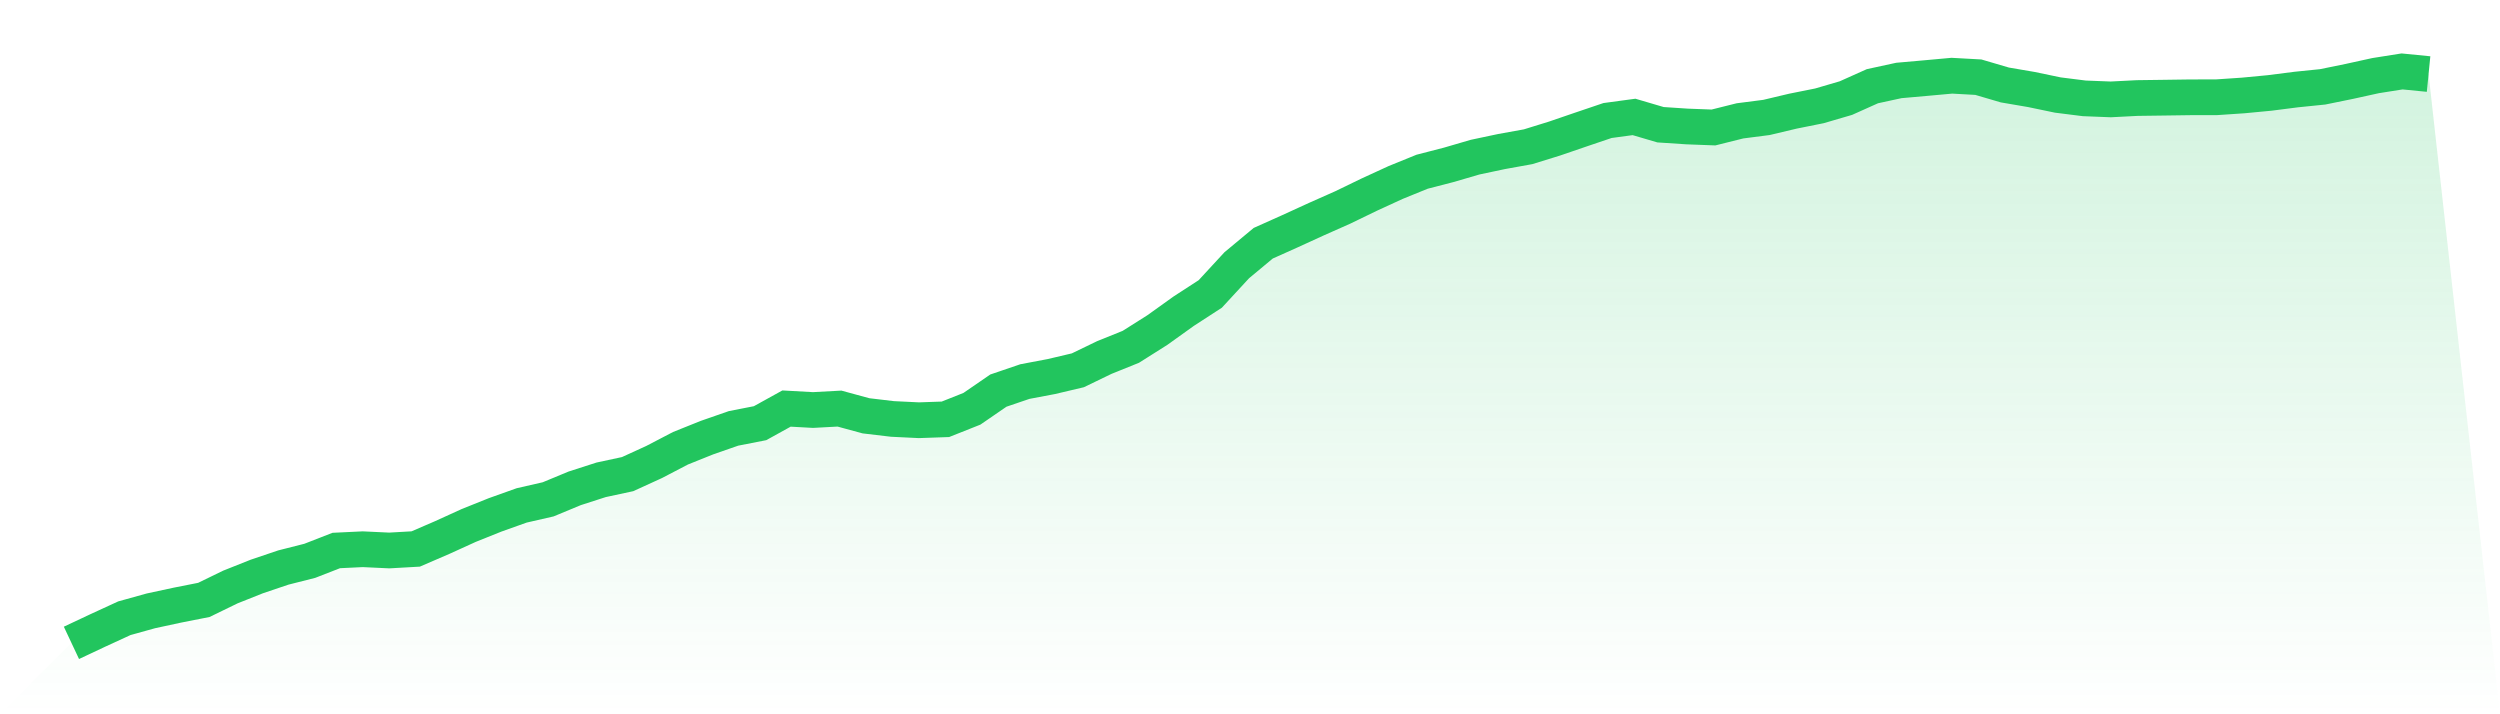 <svg viewBox="0 0 140 40" xmlns="http://www.w3.org/2000/svg">
<defs>
<linearGradient id="gradient" x1="0" x2="0" y1="0" y2="1">
<stop offset="0%" stop-color="#22c55e" stop-opacity="0.2"/>
<stop offset="100%" stop-color="#22c55e" stop-opacity="0"/>
</linearGradient>
</defs>
<path d="M4,36 L4,36 L5.483,35.302 L6.966,34.62 L8.449,34.208 L9.933,33.888 L11.416,33.595 L12.899,32.873 L14.382,32.283 L15.865,31.782 L17.348,31.406 L18.831,30.828 L20.315,30.757 L21.798,30.827 L23.281,30.743 L24.764,30.102 L26.247,29.427 L27.73,28.832 L29.213,28.303 L30.697,27.963 L32.18,27.348 L33.663,26.87 L35.146,26.551 L36.629,25.873 L38.112,25.1 L39.596,24.505 L41.079,23.989 L42.562,23.699 L44.045,22.879 L45.528,22.961 L47.011,22.881 L48.494,23.285 L49.978,23.461 L51.461,23.533 L52.944,23.481 L54.427,22.892 L55.91,21.873 L57.393,21.368 L58.876,21.087 L60.36,20.737 L61.843,20.02 L63.326,19.422 L64.809,18.485 L66.292,17.423 L67.775,16.461 L69.258,14.854 L70.742,13.62 L72.225,12.956 L73.708,12.277 L75.191,11.619 L76.674,10.9 L78.157,10.219 L79.64,9.616 L81.124,9.233 L82.607,8.8 L84.09,8.486 L85.573,8.218 L87.056,7.759 L88.539,7.251 L90.022,6.749 L91.506,6.548 L92.989,6.985 L94.472,7.083 L95.955,7.139 L97.438,6.768 L98.921,6.577 L100.404,6.225 L101.888,5.927 L103.371,5.493 L104.854,4.828 L106.337,4.506 L107.82,4.375 L109.303,4.24 L110.787,4.322 L112.27,4.758 L113.753,5.012 L115.236,5.321 L116.719,5.508 L118.202,5.566 L119.685,5.49 L121.169,5.47 L122.652,5.449 L124.135,5.446 L125.618,5.346 L127.101,5.205 L128.584,5.015 L130.067,4.864 L131.551,4.561 L133.034,4.235 L134.517,4 L136,4.147 L140,40 L0,40 z" fill="url(#gradient)"/>
<path d="M4,36 L4,36 L5.483,35.302 L6.966,34.62 L8.449,34.208 L9.933,33.888 L11.416,33.595 L12.899,32.873 L14.382,32.283 L15.865,31.782 L17.348,31.406 L18.831,30.828 L20.315,30.757 L21.798,30.827 L23.281,30.743 L24.764,30.102 L26.247,29.427 L27.73,28.832 L29.213,28.303 L30.697,27.963 L32.18,27.348 L33.663,26.87 L35.146,26.551 L36.629,25.873 L38.112,25.1 L39.596,24.505 L41.079,23.989 L42.562,23.699 L44.045,22.879 L45.528,22.961 L47.011,22.881 L48.494,23.285 L49.978,23.461 L51.461,23.533 L52.944,23.481 L54.427,22.892 L55.91,21.873 L57.393,21.368 L58.876,21.087 L60.36,20.737 L61.843,20.02 L63.326,19.422 L64.809,18.485 L66.292,17.423 L67.775,16.461 L69.258,14.854 L70.742,13.62 L72.225,12.956 L73.708,12.277 L75.191,11.619 L76.674,10.9 L78.157,10.219 L79.64,9.616 L81.124,9.233 L82.607,8.8 L84.09,8.486 L85.573,8.218 L87.056,7.759 L88.539,7.251 L90.022,6.749 L91.506,6.548 L92.989,6.985 L94.472,7.083 L95.955,7.139 L97.438,6.768 L98.921,6.577 L100.404,6.225 L101.888,5.927 L103.371,5.493 L104.854,4.828 L106.337,4.506 L107.82,4.375 L109.303,4.24 L110.787,4.322 L112.27,4.758 L113.753,5.012 L115.236,5.321 L116.719,5.508 L118.202,5.566 L119.685,5.49 L121.169,5.47 L122.652,5.449 L124.135,5.446 L125.618,5.346 L127.101,5.205 L128.584,5.015 L130.067,4.864 L131.551,4.561 L133.034,4.235 L134.517,4 L136,4.147" fill="none" stroke="#22c55e" stroke-width="2"/>
</svg>